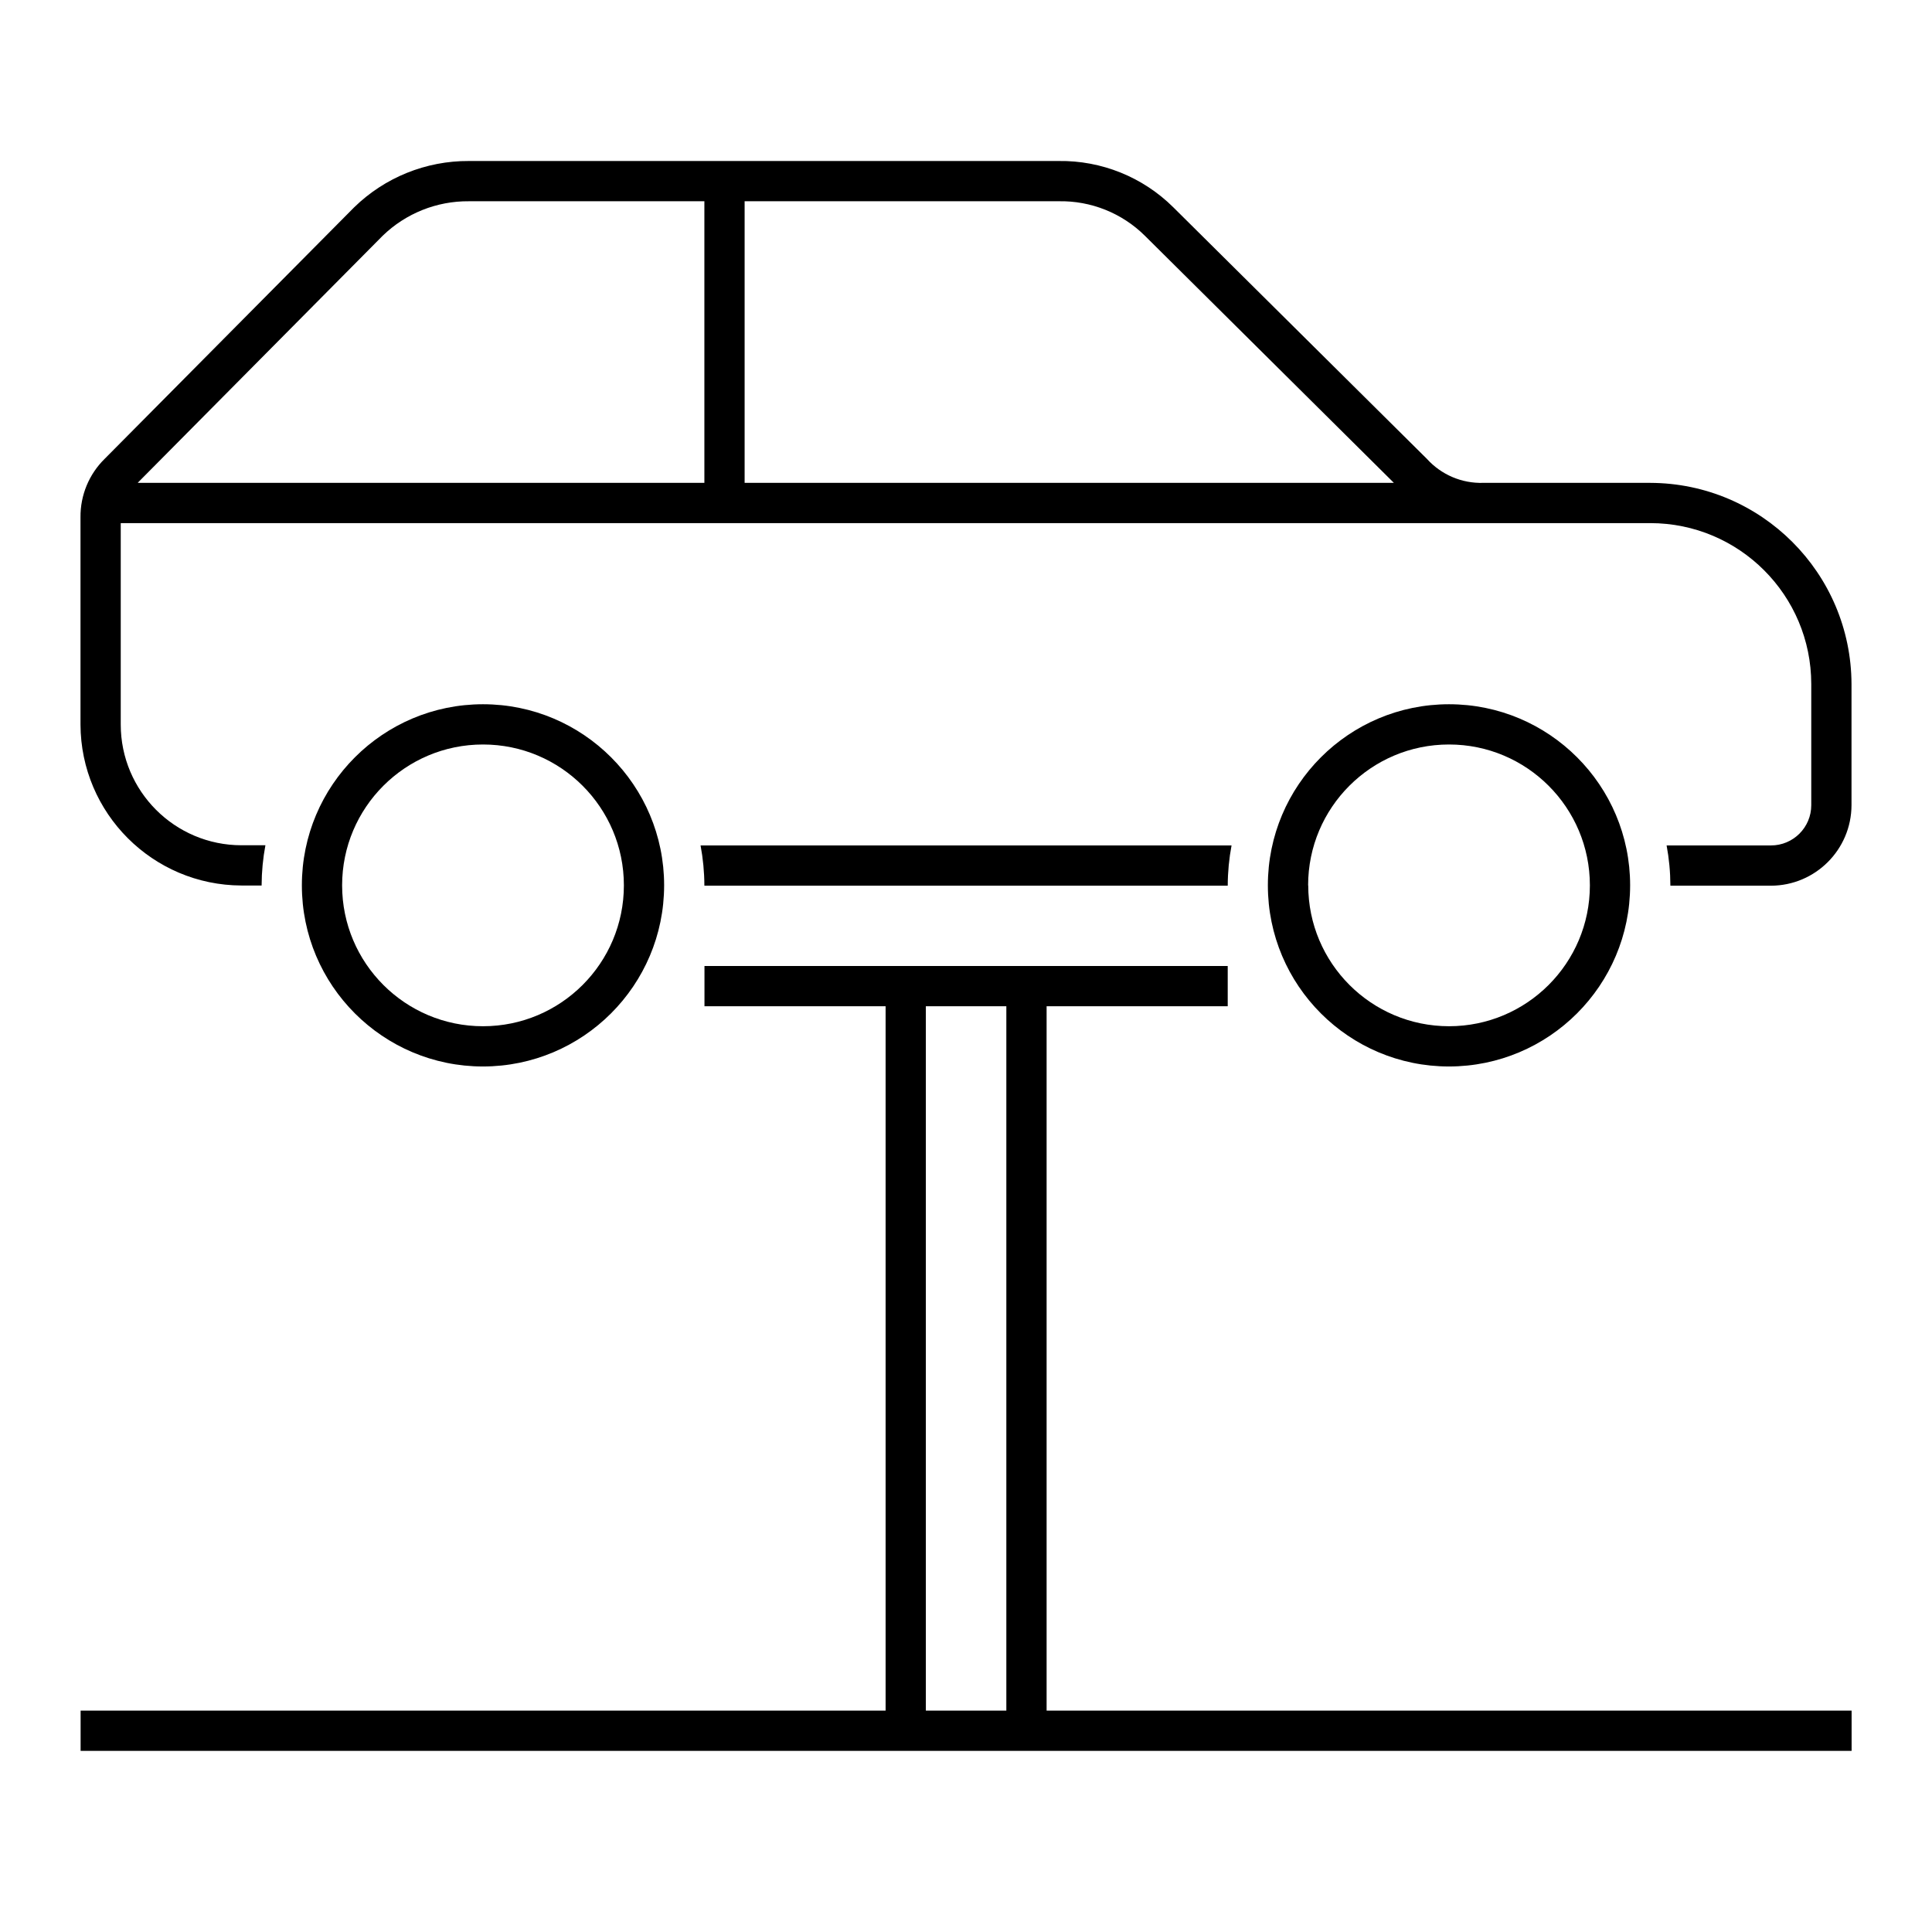 <svg width="101" height="101" xmlns="http://www.w3.org/2000/svg" xmlns:xlink="http://www.w3.org/1999/xlink" xml:space="preserve" overflow="hidden"><g transform="translate(-779 -471)"><path d="M864.219 517.284C864.219 512.055 859.979 507.816 854.75 507.816 849.521 507.816 845.281 512.055 845.281 517.284 845.281 522.514 849.521 526.753 854.75 526.753 859.977 526.748 864.214 522.512 864.219 517.284ZM847.385 517.284C847.385 513.217 850.683 509.92 854.75 509.92 858.817 509.92 862.115 513.217 862.115 517.284 862.115 521.352 858.817 524.649 854.75 524.649 850.685 524.646 847.391 521.35 847.391 517.284Z"/><path d="M815.624 515.198C815.753 515.886 815.82 516.584 815.823 517.284L815.823 517.302 843.183 517.302 843.183 517.284C843.186 516.584 843.253 515.886 843.382 515.198Z"/><path d="M865.271 498.347C869.919 498.347 873.688 502.115 873.688 506.763L873.688 513.093C873.688 514.255 872.745 515.197 871.583 515.197L866.126 515.197C866.255 515.885 866.321 516.584 866.323 517.284L866.323 517.302 871.583 517.302C873.904 517.295 875.784 515.415 875.792 513.094L875.792 506.763C875.774 500.96 871.074 496.26 865.271 496.243L856.539 496.243C855.42 496.277 854.343 495.818 853.593 494.987L840.336 481.836C838.744 480.256 836.583 479.384 834.34 479.417L803.514 479.417C801.274 479.404 799.12 480.273 797.517 481.836L784.471 494.987C783.653 495.791 783.197 496.892 783.208 498.039L783.208 508.875C783.223 513.517 786.983 517.277 791.625 517.292L792.677 517.292 792.677 517.274C792.68 516.574 792.746 515.875 792.875 515.188L791.625 515.188C788.139 515.188 785.312 512.361 785.312 508.875L785.312 498.347ZM838.857 483.33 851.869 496.243 817.927 496.243 817.927 481.521 834.34 481.521C836.029 481.487 837.659 482.14 838.857 483.33ZM799.005 483.325C800.212 482.154 801.832 481.506 803.514 481.521L815.823 481.521 815.823 496.243 786.22 496.243C786.207 496.243 786.203 496.234 786.213 496.225Z"/><path d="M813.719 517.284C813.719 512.055 809.479 507.816 804.25 507.816 799.021 507.816 794.781 512.055 794.781 517.284 794.781 522.514 799.021 526.753 804.25 526.753 809.477 526.748 813.714 522.512 813.719 517.284ZM796.885 517.284C796.885 513.217 800.183 509.92 804.25 509.92 808.317 509.92 811.615 513.217 811.615 517.284 811.615 521.352 808.317 524.649 804.25 524.649 800.183 524.649 796.885 521.352 796.885 517.284Z"/><path d="M833.714 523.604 843.182 523.604 843.182 521.5 815.828 521.5 815.828 523.604 825.297 523.604 825.297 560.427 783.214 560.427 783.214 562.531 875.797 562.531 875.797 560.427 833.714 560.427ZM827.401 523.604 831.609 523.604 831.609 560.427 827.401 560.427Z"/></g></svg>